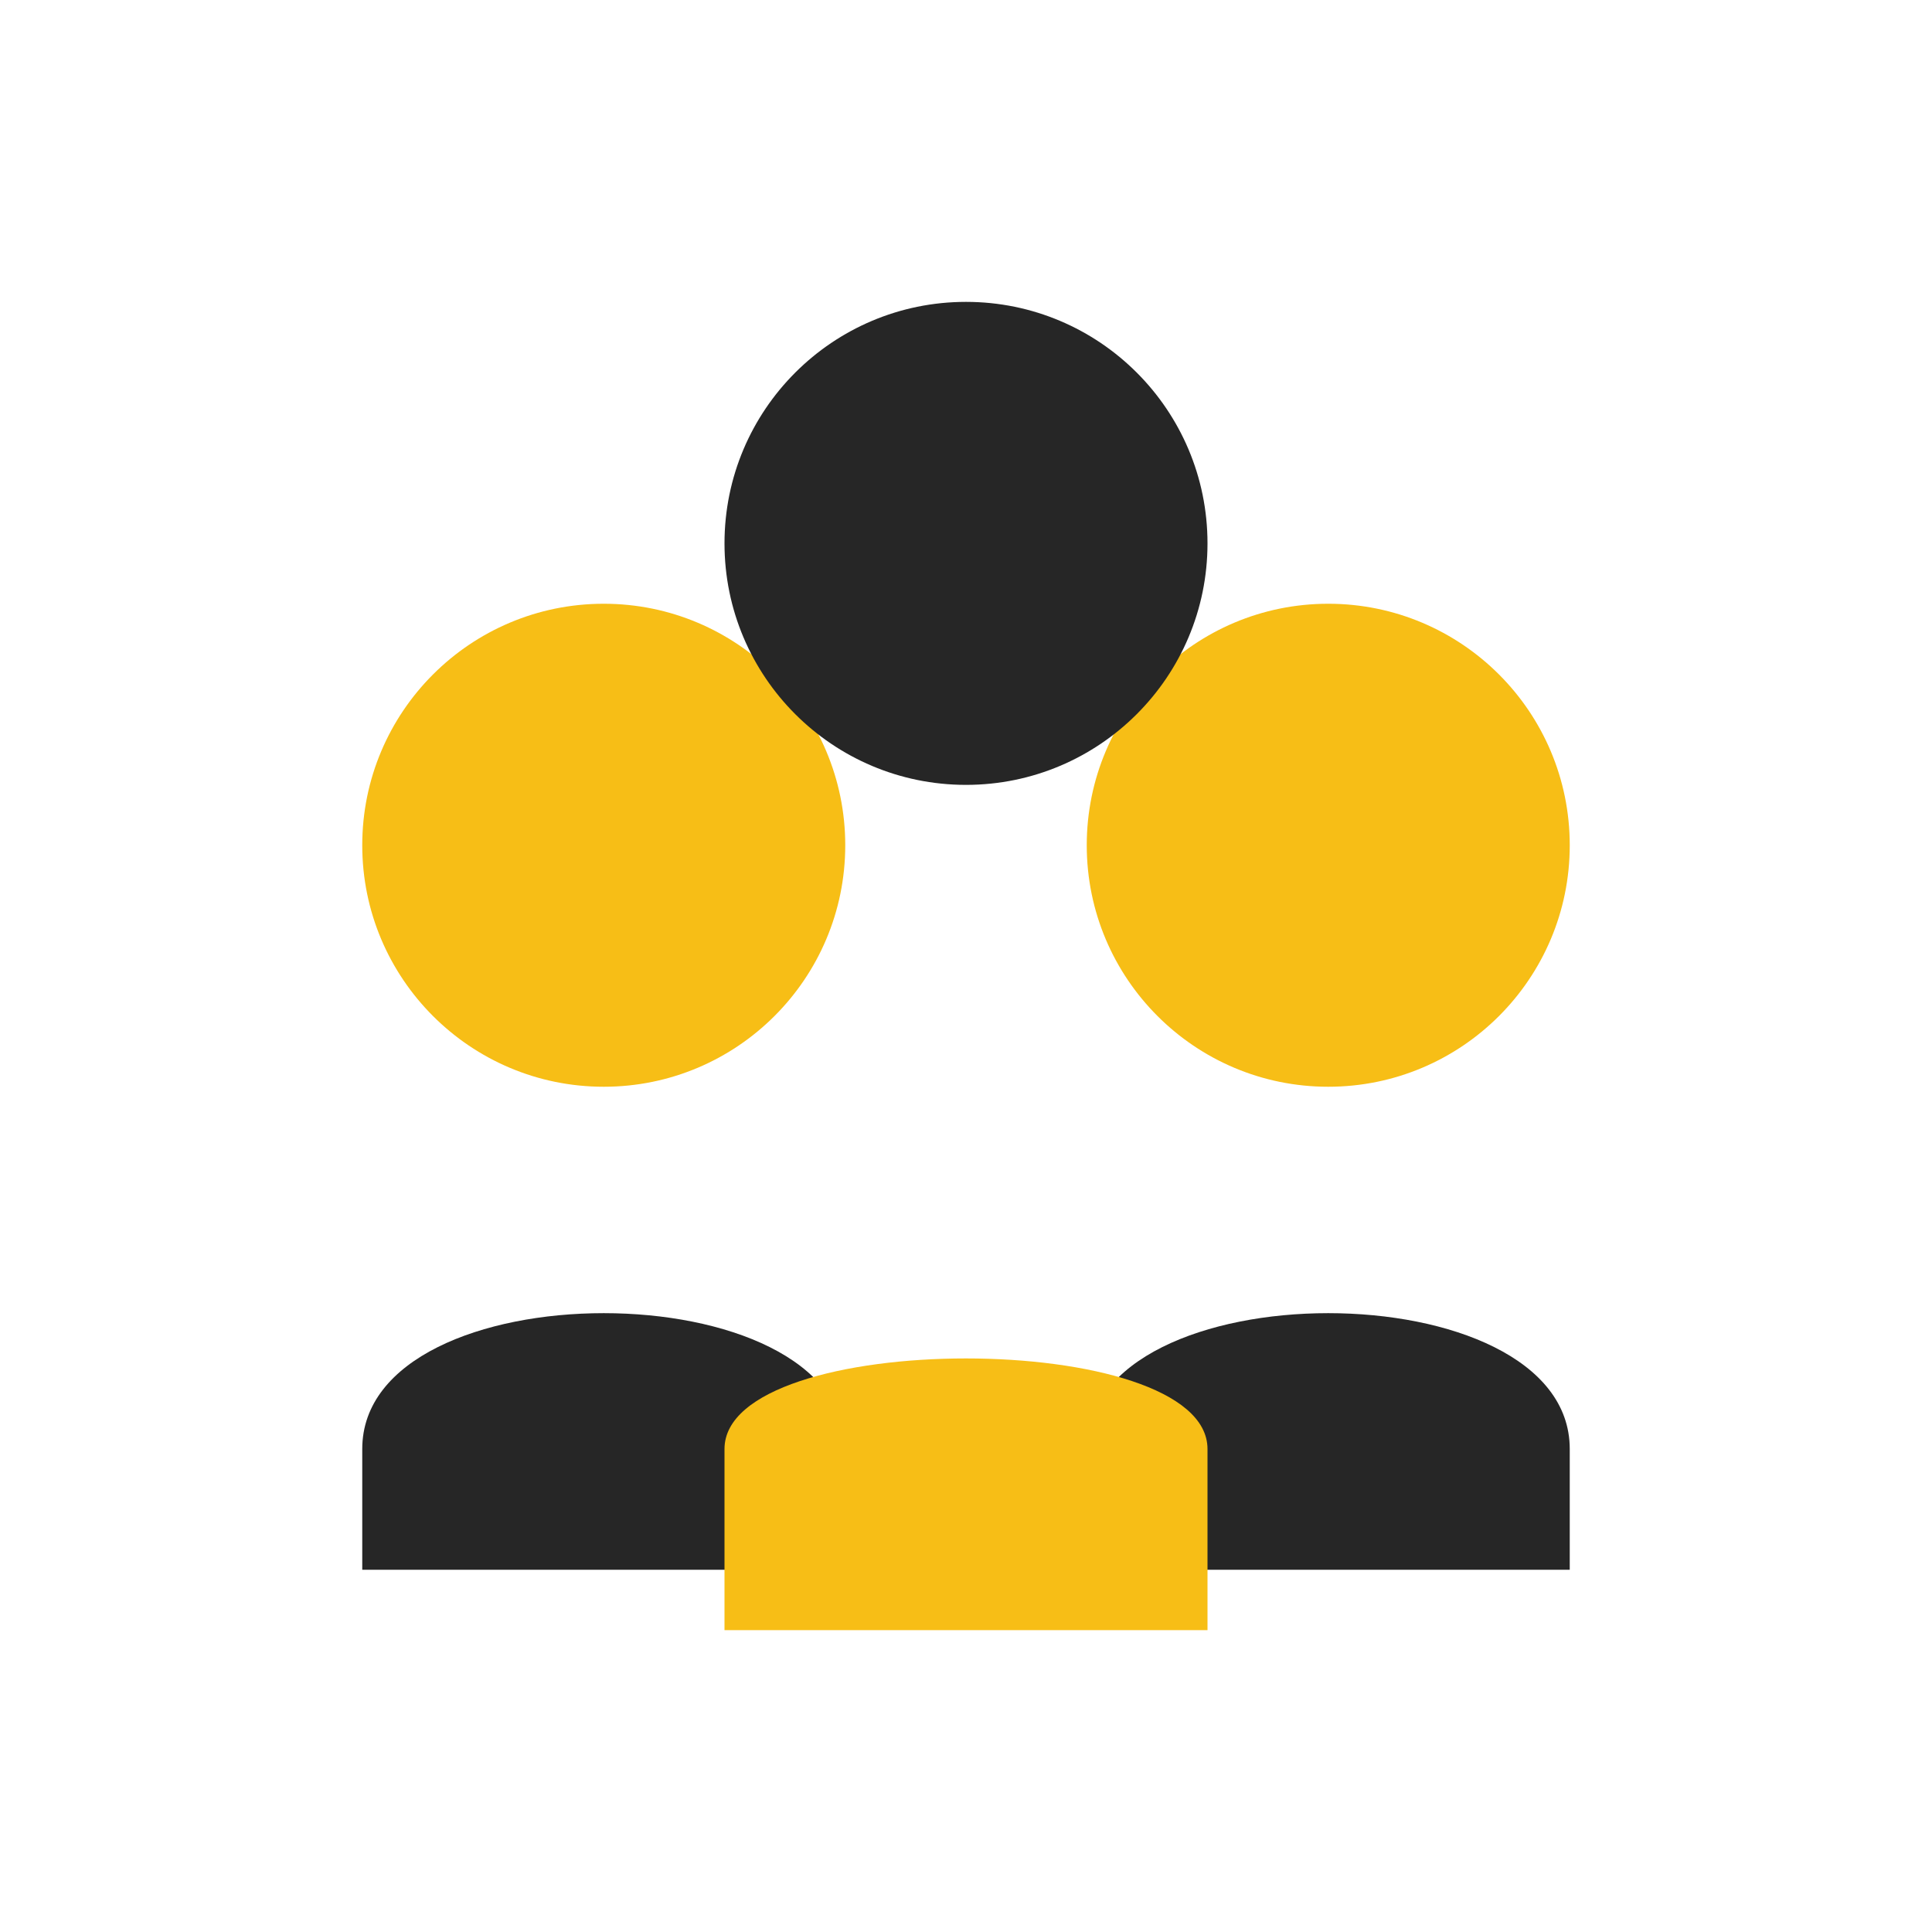 <?xml version="1.0" encoding="UTF-8"?>
<svg xmlns="http://www.w3.org/2000/svg" width="32" height="32" viewBox="0 0 32 32"><circle cx="10" cy="14" r="4" fill="#F7BE16"/><circle cx="22" cy="14" r="4" fill="#F7BE16"/><circle cx="16" cy="9" r="4" fill="#262626"/><path d="M6 24c0-3 8-3 8 0v2H6v-2zm12 0c0-3 8-3 8 0v2H18v-2z" fill="#262626"/><path d="M12 27v-3c0-2 8-2 8 0v3H12z" fill="#F7BE16"/></svg>